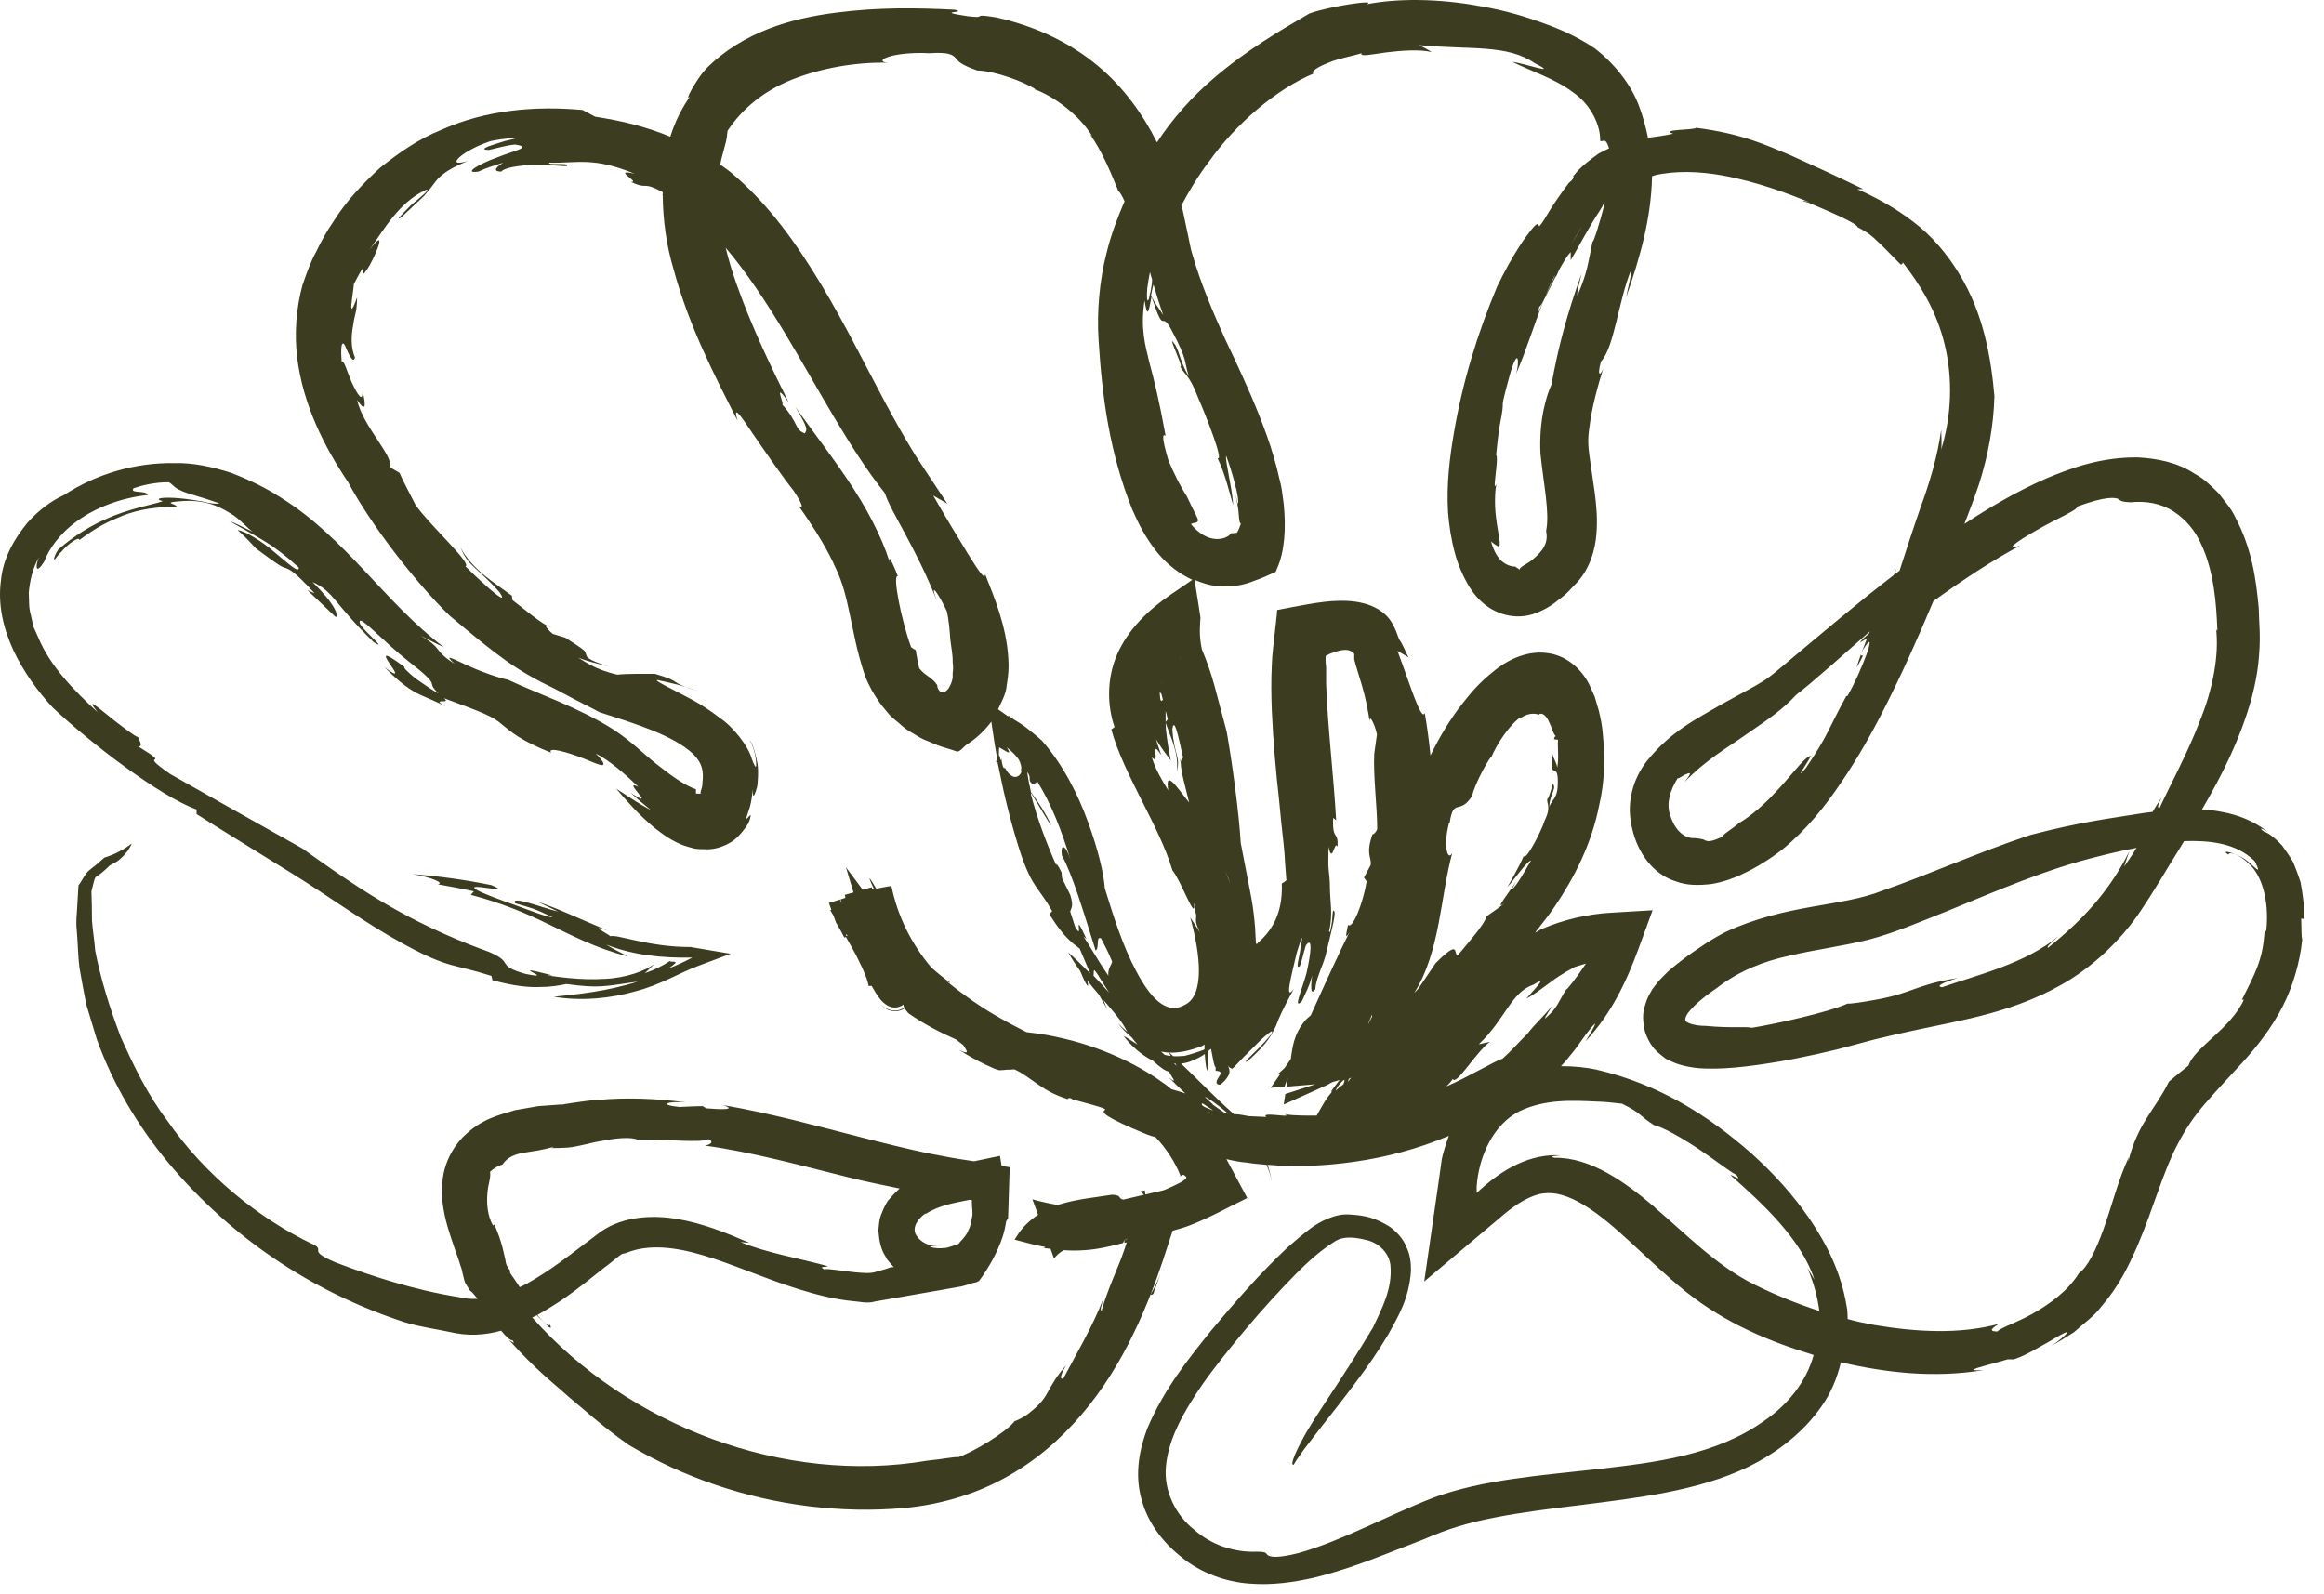 <svg xmlns="http://www.w3.org/2000/svg" width="86" height="59" viewBox="0 0 86 59" fill="none"><g clip-path="url(#clip0_31_253)"><path d="M85.274 34.01C85.284 33.65 85.224 33.15 85.134 32.66C85.054 32.4 84.954 32.15 84.864 31.92C84.734 31.69 84.584 31.48 84.454 31.3C84.154 30.97 83.874 30.79 83.794 30.79C83.524 30.59 83.734 30.67 83.924 30.79C83.344 30.34 82.744 30.15 82.274 30.06C81.984 30 81.724 29.97 81.484 29.96C82.214 28.71 82.894 27.38 83.324 25.83C83.464 25.29 83.574 24.72 83.604 24.13C83.654 23.5 83.594 23.05 83.584 22.5C83.484 21.43 83.334 20.3 82.704 19.12C82.574 18.83 82.314 18.54 82.104 18.26C81.834 18 81.574 17.72 81.224 17.54C80.564 17.1 79.804 16.97 79.134 16.93C77.784 16.91 76.684 17.3 75.694 17.72C74.604 18.2 73.624 18.78 72.694 19.39C72.874 18.93 73.054 18.45 73.234 17.92C73.564 16.88 73.774 15.79 73.804 14.66C73.684 13.29 73.414 11.62 72.504 10.14C72.064 9.41 71.484 8.72 70.804 8.21C70.114 7.68 69.424 7.31 68.734 7H68.954C67.794 6.44 67.064 6.11 66.244 5.74C65.414 5.4 64.504 4.95 62.764 4.73C62.724 4.82 61.394 4.78 61.914 4.95C61.594 5.02 61.294 5.06 60.984 5.1C60.904 4.7 60.794 4.3 60.644 3.9C60.344 3.1 59.704 2.32 59.014 1.79C58.474 1.43 57.904 1.15 57.334 0.94C56.504 0.62 55.664 0.38 54.844 0.24C53.214 -0.07 51.654 -0.06 50.564 0.16C51.044 -0.04 49.184 0.23 48.454 0.5C47.404 1.11 46.134 1.85 44.934 2.88C44.114 3.57 43.384 4.4 42.814 5.27C42.294 4.23 41.584 3.24 40.654 2.46C39.544 1.52 38.184 0.93 36.844 0.64C35.854 0.48 36.614 0.7 35.814 0.6C34.484 0.4 35.854 0.49 35.334 0.36C33.994 0.29 32.534 0.26 30.924 0.47C29.344 0.67 27.494 1.16 26.114 2.56C25.804 2.89 25.274 3.83 25.534 3.57C25.224 4.01 24.974 4.52 24.804 5.06C23.894 4.68 22.954 4.46 22.024 4.32L21.554 4.07C19.794 3.91 17.964 4.07 16.324 4.81C15.494 5.14 14.754 5.66 14.064 6.21C13.414 6.81 12.804 7.45 12.344 8.19C12.094 8.55 11.884 8.93 11.704 9.31C11.494 9.68 11.344 10.12 11.194 10.55C10.954 11.43 10.894 12.35 10.994 13.22C11.214 14.98 11.984 16.51 12.884 17.85C13.724 19.42 15.384 21.57 16.644 22.79C18.444 24.3 19.094 24.81 20.564 25.51C21.404 25.97 21.884 26.19 22.184 26.36C23.534 26.79 24.924 27.22 25.654 27.91C25.994 28.26 26.044 28.53 25.994 28.98C25.994 29.21 25.894 29.28 25.934 29.37C25.904 29.38 25.824 29.37 25.754 29.37V29.21C25.384 29.09 24.874 28.74 24.374 28.34C23.854 27.95 23.394 27.45 22.684 26.99C21.384 26.17 19.954 25.7 18.804 25.16C18.444 25.09 17.714 24.83 17.214 24.59C16.714 24.36 16.404 24.19 16.824 24.57C15.994 24.04 16.434 24.04 15.574 23.53C15.864 23.67 16.134 23.83 16.424 23.95C14.254 22.32 12.804 19.92 10.414 18.43C9.834 18.05 9.204 17.75 8.554 17.5C7.864 17.28 7.154 17.12 6.444 17.14C5.024 17.12 3.594 17.52 2.354 18.33C1.954 18.51 1.464 18.84 1.004 19.36C0.574 19.89 0.114 20.61 0.034 21.49C-0.206 23.27 0.864 25.01 1.954 26.19C3.354 27.51 5.934 29.48 7.274 29.96V30.13C8.324 30.8 9.564 31.55 10.874 32.37C12.164 33.17 13.504 34.16 14.954 34.95C16.654 35.87 16.754 35.66 18.184 36.12L18.224 36.28C19.034 36.5 19.574 36.55 19.984 36.53C20.384 36.53 20.654 36.48 20.964 36.42C22.214 36.59 22.364 36.5 23.604 36.33C22.434 36.7 21.354 36.8 20.494 36.89C21.524 37.06 22.604 36.95 23.514 36.69C24.444 36.45 25.164 36 25.784 35.77L27.034 35.3L25.554 35.05H25.534C23.994 35.05 22.844 34.57 22.584 34.65C22.514 34.57 21.724 34.19 22.464 34.43C21.354 33.97 20.624 33.61 19.904 33.38C20.124 33.48 20.414 33.63 20.654 33.74C20.044 33.59 18.884 33.13 19.064 33.43C19.664 33.61 19.724 33.6 20.454 33.95C20.264 33.95 19.694 33.73 19.094 33.51C18.494 33.3 17.874 33.07 17.644 32.94C17.094 32.61 19.104 33.14 18.184 32.76C17.214 32.56 16.244 32.43 15.274 32.35C15.894 32.46 16.474 32.67 16.204 32.73C16.654 32.81 17.094 32.89 17.534 32.99L17.424 33.12C18.524 33.41 19.404 33.77 20.284 34.2C21.164 34.62 22.054 35.1 23.244 35.4C22.964 35.26 22.694 35.12 22.434 34.96C23.444 35.36 24.544 35.46 25.554 35.44H25.624L25.564 35.47C25.294 35.61 25.024 35.74 24.744 35.84C25.264 35.49 24.834 35.64 24.784 35.57C24.534 35.74 24.214 35.9 23.864 36.02L24.224 35.67C23.914 35.92 23.174 36.2 22.374 36.23C21.464 36.29 20.544 36.14 20.244 36.1H20.444C18.494 35.6 20.764 36.32 19.424 36.04C18.304 35.71 19.074 35.65 18.094 35.23C17.144 34.89 15.854 34.35 14.614 33.65C13.374 32.96 12.154 32.09 11.184 31.4C9.564 30.49 7.764 29.48 6.304 28.65C4.944 27.71 6.524 28.49 5.104 27.62C5.304 27.65 5.174 27.44 5.104 27.28C5.004 27.26 4.584 26.94 4.184 26.63C3.624 26.18 3.134 25.75 3.614 26.36C2.754 25.57 1.854 24.66 1.414 23.59L1.234 23.19L1.144 22.77C1.054 22.49 1.084 22.22 1.064 21.94C1.104 21.48 1.214 21.02 1.444 20.62C1.354 20.82 1.344 20.97 1.364 21.02C1.394 21.1 1.484 21.02 1.634 20.79C1.794 20.35 2.194 19.75 2.874 19.27C3.554 18.78 4.494 18.42 5.474 18.32C5.414 18.13 4.774 18.28 4.944 18.07C5.234 17.97 5.734 17.84 6.254 17.85C6.404 17.94 6.454 18.06 6.684 18.15C6.914 18.27 7.324 18.35 8.124 18.63C7.984 18.66 7.754 18.63 7.494 18.56C7.224 18.52 6.904 18.46 6.624 18.44C6.054 18.39 5.634 18.44 6.024 18.55C5.654 18.68 4.734 18.83 3.904 19.22C3.064 19.58 2.394 20.13 2.164 20.33C1.974 20.61 1.994 20.73 2.014 20.71C2.054 20.7 2.114 20.56 2.264 20.43C2.504 20.13 2.964 19.82 2.934 19.99C3.414 19.63 3.824 19.38 4.344 19.17C4.854 18.94 5.524 18.75 6.534 18.76C6.564 18.64 5.864 18.6 6.824 18.54C7.764 18.5 8.284 18.85 8.654 19.08C9.004 19.34 9.154 19.55 9.354 19.68C9.094 19.57 8.764 19.38 8.504 19.29C9.574 19.92 10.014 20.06 11.054 21C11.084 21.25 10.674 20.86 10.174 20.45C9.684 20.02 9.044 19.64 8.794 19.62C9.034 19.83 9.254 20.06 9.474 20.3C10.274 20.89 10.404 20.98 10.564 21.02C10.714 21.08 10.874 21.12 11.644 21.96L11.374 21.84L12.424 22.84C12.524 22.78 12.434 22.4 11.564 21.54C12.364 21.9 12.344 22.33 13.844 23.78C14.444 24.13 13.204 23.16 13.314 23.01C13.294 22.75 14.244 23.79 15.084 24.45C16.464 25.52 15.684 25.15 16.224 25.66C16.064 25.59 15.704 25.34 15.404 25.13C15.114 24.9 14.894 24.69 14.984 24.7C13.224 23.38 15.464 25.62 14.234 24.7C14.974 25.45 15.354 25.63 15.674 25.77C15.904 25.87 16.124 25.96 16.504 26.15C15.864 25.8 16.754 26.09 16.424 25.84C17.864 26.37 18.234 26.51 18.584 26.82C18.924 27.1 19.274 27.41 20.394 27.86C20.224 27.62 21.014 27.84 21.614 28.08C21.904 28.2 22.184 28.32 22.274 28.32C22.364 28.32 22.384 28.22 22.044 27.89C22.554 28.14 23.144 28.66 23.624 29.12C22.954 28.8 24.414 30.04 23.334 29.34C23.574 29.56 23.834 29.78 24.094 29.99C23.634 29.74 23.214 29.46 22.804 29.19C23.154 29.6 23.634 30.16 24.234 30.65C24.544 30.89 24.864 31.13 25.324 31.3C25.444 31.34 25.564 31.37 25.674 31.4C25.794 31.43 25.964 31.43 26.104 31.43C26.364 31.45 26.644 31.37 26.864 31.27C27.134 31.14 27.284 31 27.394 30.87C27.514 30.74 27.594 30.62 27.664 30.52C27.754 30.35 27.764 30.27 27.774 30.22C27.794 30.12 27.734 30.2 27.684 30.25C27.634 30.31 27.584 30.35 27.634 30.22C27.654 30.15 27.694 30.04 27.754 29.85C27.804 29.67 27.824 29.49 27.864 29.21C27.844 29.6 27.924 29.48 28.024 29.09C28.044 28.87 28.074 28.59 28.034 28.28C27.974 27.96 27.894 27.62 27.734 27.36C28.014 27.91 27.974 28.26 27.984 28.34C27.964 28.44 27.914 28.32 27.824 28.1C27.704 27.62 27.114 26.88 26.634 26.57C25.914 26 25.274 25.73 24.854 25.5C24.434 25.29 24.224 25.16 24.334 25.17C24.814 25.27 25.294 25.38 25.814 25.57C24.644 25.22 25.344 25.26 24.234 24.94C23.894 24.94 23.214 24.93 22.844 24.97C21.964 24.77 21.574 24.43 21.394 24.34C21.684 24.46 22.084 24.56 22.514 24.66C21.684 24.41 21.714 24.3 21.684 24.21C21.664 24.16 21.674 24.12 21.584 24.05C21.474 23.96 21.284 23.83 20.914 23.6L20.454 23.46C20.184 23.23 20.094 23.06 20.394 23.22C20.104 23.15 19.324 22.48 18.964 22.21L18.944 22.05C18.344 21.6 17.484 21.1 17.044 20.27C17.334 20.98 17.624 20.95 18.494 21.93C18.954 22.63 17.424 21.17 17.224 20.96C17.484 20.87 15.924 19.46 15.384 18.7C15.134 18.21 14.914 17.8 14.784 17.5L14.444 17.3C14.544 16.84 13.434 15.79 13.214 14.8C13.504 15.24 13.574 15.11 13.414 14.46C13.434 14.93 13.234 14.61 13.034 14.19C12.844 13.77 12.714 13.26 12.644 13.4C12.574 12.53 12.724 12.65 12.804 12.88C12.904 13.12 13.084 13.48 13.134 13.23C12.974 12.85 12.994 12.4 13.074 12.01C13.094 11.81 13.154 11.63 13.184 11.47C13.204 11.3 13.214 11.15 13.214 11.01C12.824 12.07 13.084 10.8 13.094 10.51C13.844 9.09 13.074 10.79 13.674 9.83C13.984 9.26 14.314 8.41 13.674 9.24C14.214 8.49 14.764 7.49 15.754 7.03C15.964 6.97 15.594 7.28 15.234 7.57C14.904 7.9 14.594 8.21 14.854 8.04C15.254 7.67 15.494 7.43 15.674 7.27C15.834 7.09 15.924 6.98 16.004 6.87C16.174 6.65 16.304 6.37 17.304 5.96C16.414 6.23 17.094 5.57 18.164 5.22C18.784 5.1 19.034 5.11 19.064 5.12C19.094 5.13 18.914 5.16 18.684 5.22C18.234 5.36 17.614 5.54 18.094 5.55C18.414 5.48 18.724 5.38 19.054 5.35C19.744 5.45 19.024 5.57 18.364 5.84C17.694 6.08 17.114 6.44 17.704 6.35C17.994 6.21 18.314 6.12 18.624 6.02C18.424 6.14 18.164 6.35 18.554 6.35C18.644 6.21 19.204 6.12 19.764 6.1C20.324 6.09 20.874 6.16 20.964 6.15C21.184 6 20.174 6.13 20.334 6.02C21.364 6.05 21.924 5.79 23.484 6.43C22.594 6.22 23.734 6.77 23.344 6.73C24.024 7.05 23.714 6.68 24.524 7.11C24.524 7.14 24.524 7.18 24.524 7.21H24.504C24.504 7.21 24.514 7.22 24.524 7.23C24.534 8.16 24.664 9.09 24.924 9.96C25.494 12.08 26.454 13.92 27.294 15.57C27.104 14.93 27.414 15.39 27.884 16.09C28.364 16.79 29.004 17.71 29.374 18.17C29.754 18.74 29.714 18.85 29.544 18.71C30.184 19.62 30.634 20.35 30.964 21.11C31.174 21.57 31.304 22.05 31.434 22.68C31.574 23.3 31.684 24.04 32.004 25C32.154 25.39 32.344 25.71 32.534 25.98C32.624 26.12 32.744 26.24 32.844 26.37C32.954 26.52 33.124 26.64 33.274 26.77C33.424 26.91 33.574 27.03 33.764 27.13C33.944 27.24 34.124 27.36 34.334 27.43C34.544 27.52 34.764 27.62 35.024 27.69C35.154 27.73 35.284 27.77 35.424 27.82C35.554 27.8 35.654 27.64 35.784 27.55C36.054 27.38 36.384 27.11 36.684 26.71L36.734 27.05C36.774 27.36 36.834 27.69 36.894 28.04C36.894 28.06 36.894 28.07 36.894 28.09C36.894 28.09 36.894 28.1 36.894 28.11C36.884 28.11 36.864 28.15 36.864 28.21C36.884 28.21 36.904 28.21 36.914 28.21C36.924 28.28 36.944 28.36 36.964 28.44C36.964 28.44 36.964 28.44 36.964 28.43C36.964 28.43 36.964 28.44 36.964 28.45C37.164 29.46 37.434 30.57 37.794 31.66C38.234 32.91 38.434 32.83 38.934 33.72L38.834 33.84C39.344 34.66 39.664 34.89 39.954 35.11C40.064 35.37 40.194 35.68 40.344 36.03C40.054 35.74 39.784 35.47 39.534 35.25C39.664 35.49 39.814 35.72 39.974 35.94C40.204 36.51 40.324 36.64 40.234 36.29C40.374 36.47 40.524 36.65 40.664 36.81C40.774 37.01 40.914 37.24 40.974 37.37C40.934 37.26 40.884 37.14 40.834 37.01C41.204 37.44 41.534 37.82 41.704 38.17C41.714 38.19 41.724 38.2 41.734 38.21C41.584 38.08 41.454 37.96 41.374 37.87C41.504 38.05 41.684 38.24 41.884 38.4C41.954 38.49 42.024 38.58 42.094 38.66C41.864 38.52 41.684 38.39 41.574 38.34C41.854 38.7 42.214 39.03 42.644 39.25C42.644 39.25 42.644 39.25 42.654 39.25C42.934 39.51 43.154 39.66 43.264 39.66C43.264 39.74 43.674 40.22 43.244 39.87C43.474 40.1 43.674 40.29 43.864 40.47C43.694 40.41 43.524 40.36 43.344 40.31C43.244 40.23 43.154 40.15 43.044 40.08C42.694 39.82 42.334 39.61 41.964 39.41C41.224 39.02 40.444 38.72 39.654 38.51C39.254 38.41 38.864 38.32 38.454 38.26C38.294 38.24 38.144 38.22 37.984 38.2C37.614 38.01 37.244 37.82 36.904 37.62C36.064 37.14 35.394 36.61 34.984 36.28C35.184 36.42 35.244 36.4 35.034 36.28C34.834 36.13 34.634 35.96 34.464 35.81C33.724 34.93 33.214 33.91 32.984 32.78L32.914 32.81V32.8L32.424 32.89C32.214 32.53 32.034 32.25 32.344 32.91H32.284C32.284 32.91 32.264 32.87 32.254 32.84L31.924 32.93L31.304 32.1L31.584 33.03L31.264 33.12L31.284 33.23L31.104 33.29C31.104 33.29 31.134 33.38 31.144 33.43C31.104 33.36 31.084 33.32 31.094 33.29L30.674 33.42C30.704 33.5 30.734 33.59 30.764 33.67L30.724 33.69C30.764 33.75 30.804 33.82 30.844 33.89C30.874 33.97 30.904 34.06 30.934 34.14C31.044 34.32 31.154 34.52 31.244 34.7C31.244 34.7 31.324 34.67 31.314 34.67V34.68C31.274 34.69 31.254 34.7 31.234 34.7L31.304 34.68C31.434 34.91 31.574 35.15 31.694 35.38C31.834 35.66 31.974 35.95 32.064 36.2C32.104 36.32 32.134 36.43 32.144 36.49C32.174 36.52 32.104 36.49 32.184 36.49C32.204 36.49 32.234 36.49 32.254 36.49C32.354 36.66 32.444 36.83 32.604 37.02C32.644 37.07 32.704 37.12 32.784 37.18C32.824 37.21 32.904 37.25 32.964 37.27C33.044 37.29 33.164 37.3 33.254 37.27C33.344 37.24 33.394 37.21 33.434 37.18C33.434 37.21 33.434 37.24 33.464 37.29C33.424 37.32 33.384 37.34 33.324 37.36C33.224 37.42 33.004 37.41 32.884 37.36C32.744 37.31 32.674 37.25 32.594 37.18C32.664 37.24 32.684 37.28 32.814 37.35C32.894 37.4 33.134 37.46 33.304 37.4C33.384 37.37 33.434 37.35 33.474 37.32C33.504 37.36 33.544 37.42 33.614 37.5C34.184 37.9 34.784 38.21 35.394 38.48C35.474 38.55 35.554 38.61 35.644 38.68C35.734 38.83 35.954 39.09 35.494 38.86C35.854 39.09 36.184 39.27 36.504 39.42C36.654 39.48 36.834 39.59 36.994 39.61C37.084 39.61 37.174 39.6 37.254 39.59C37.264 39.59 37.284 39.59 37.294 39.59C37.354 39.59 37.414 39.59 37.474 39.58C37.494 39.58 37.524 39.58 37.544 39.58C38.144 39.85 38.554 40.39 39.484 40.67C39.494 40.75 39.504 40.55 39.694 40.69C42.414 41.42 39.174 40.64 42.424 41.98C42.534 42.02 42.644 42.06 42.764 42.09C43.184 42.53 43.504 43.06 43.674 43.49C43.704 43.52 43.644 43.52 43.634 43.53C43.714 43.53 43.724 43.5 43.744 43.52C43.764 43.45 43.824 43.48 43.904 43.57C43.894 43.69 43.484 43.87 43.164 44.01C43.124 44.03 43.084 44.04 43.034 44.06L42.384 44.21L42.364 44.06L42.204 44.09C42.204 44.09 42.294 44.18 42.334 44.22L41.564 44.4C41.364 44.36 41.514 44.22 41.144 44.22C40.504 44.32 39.854 44.38 39.234 44.57C39.204 44.57 39.184 44.59 39.154 44.6C38.854 44.55 38.534 44.48 38.204 44.39L38.414 44.96C38.124 45.15 37.864 45.39 37.674 45.68L37.544 45.88L37.774 45.94C38.074 46.02 38.374 46.1 38.674 46.15C38.674 46.15 38.684 46.19 38.604 46.19C38.684 46.2 38.784 46.21 38.874 46.22L39.004 46.58C39.114 46.44 39.224 46.35 39.364 46.27C39.614 46.29 39.874 46.29 40.144 46.27C40.614 46.24 41.084 46.13 41.544 46.01C41.564 45.98 41.594 45.95 41.624 45.92C41.624 45.95 41.604 45.97 41.604 46C41.634 46 41.664 45.99 41.694 45.98L41.614 46.23C41.534 46.47 41.444 46.7 41.344 46.94C41.144 47.43 40.934 47.92 40.764 48.51C40.684 48.51 40.784 48.27 40.814 48.1C40.424 49.12 39.794 50.17 39.354 51.01C39.204 51.08 39.234 50.91 39.444 50.54C39.094 50.94 38.954 51.2 38.814 51.45C38.684 51.7 38.534 51.94 38.144 52.25C37.964 52.42 37.574 52.61 37.554 52.59C37.234 53.02 35.974 53.76 35.464 53.93C35.314 53.91 34.924 54 34.314 54.06C29.024 54.96 23.264 52.79 19.694 48.76C19.754 48.73 19.814 48.71 19.864 48.68C20.134 48.94 20.484 49.34 20.354 49.03C20.294 49.11 20.134 48.97 19.884 48.67C20.244 48.47 20.574 48.26 20.884 48.05C21.404 47.69 21.864 47.31 22.294 46.97C22.504 46.81 22.714 46.65 22.904 46.49C23.114 46.34 22.954 46.45 23.204 46.36C24.014 46.04 24.984 46.15 26.054 46.47C27.124 46.79 28.264 47.31 29.544 47.71C30.184 47.91 30.864 48.09 31.594 48.16C31.734 48.16 32.104 48.26 32.374 48.17L32.894 48.08L33.814 47.92L34.734 47.76L35.474 47.63C35.624 47.61 35.754 47.56 35.894 47.52C36.014 47.46 36.204 47.49 36.274 47.35C36.604 46.89 36.904 46.36 37.094 45.8C37.154 45.62 37.204 45.41 37.234 45.2L37.304 45.09L37.364 43.2L37.064 43.15L37.004 42.78L36.044 42.98L35.524 42.9C35.124 42.84 34.724 42.75 34.324 42.68C33.524 42.51 32.714 42.31 31.894 42.1C30.254 41.68 28.554 41.21 26.754 40.9C27.294 41.08 26.694 41.07 26.134 41.02L26.004 40.94C25.724 40.94 25.424 40.96 25.144 40.97C24.334 40.89 24.694 40.75 25.384 40.8C24.304 40.66 23.214 40.61 22.134 40.71C21.864 40.72 21.594 40.76 21.324 40.8L20.924 40.86L20.824 40.88H20.794H20.734L19.914 40.94L19.054 41.09C18.444 41.28 17.814 41.4 17.114 42.1C16.804 42.43 16.574 42.83 16.454 43.27C16.394 43.48 16.374 43.7 16.354 43.92C16.354 44.12 16.354 44.29 16.374 44.48C16.454 45.17 16.654 45.7 16.814 46.18C16.894 46.42 16.984 46.64 17.034 46.83L17.084 46.97L17.124 47.15C17.154 47.26 17.174 47.38 17.214 47.48L17.384 47.76C17.454 47.8 17.554 47.92 17.674 48.07C17.444 48.08 17.214 48.07 16.984 48.01C15.264 47.73 13.724 47.22 12.434 46.73C11.324 46.26 12.064 46.29 11.594 46.06C9.574 45.1 7.574 43.48 6.194 41.48C5.454 40.51 4.934 39.42 4.464 38.37C4.054 37.29 3.724 36.22 3.524 35.19C3.494 34.78 3.424 34.41 3.404 34.07C3.404 33.67 3.394 33.31 3.384 32.99C3.414 32.88 3.434 32.78 3.464 32.67C3.494 32.57 3.504 32.46 3.594 32.43C3.754 32.32 3.914 32.18 4.064 32.03C4.184 31.97 4.344 31.88 4.404 31.83C4.464 31.78 4.514 31.73 4.564 31.68C4.654 31.58 4.724 31.5 4.764 31.43C4.854 31.29 4.874 31.22 4.874 31.22C4.754 31.31 4.624 31.4 4.494 31.47L4.284 31.58C4.194 31.62 4.004 31.7 3.864 31.74C3.654 31.93 3.474 32.08 3.314 32.2C3.144 32.33 3.044 32.59 2.904 32.77L2.844 33.78C2.824 34.01 2.814 34.24 2.844 34.47C2.884 34.93 2.884 35.39 2.944 35.84C3.024 36.29 3.104 36.74 3.194 37.18L3.584 38.47C4.194 40.16 5.114 41.69 6.234 43.04C8.484 45.73 11.464 47.8 15.014 48.95C15.544 49.11 16.144 49.19 16.754 49.32L16.624 49.29C17.304 49.47 17.974 49.41 18.544 49.25C18.724 49.47 18.884 49.62 18.974 49.61C19.074 49.79 18.944 49.65 18.834 49.59C19.834 50.71 20.474 51.18 21.034 51.69C21.624 52.17 22.144 52.68 23.254 53.47C25.304 54.69 27.594 55.46 29.944 55.75C31.144 55.89 32.264 55.92 33.504 55.81C34.734 55.69 36.004 55.34 37.124 54.73C39.404 53.51 40.954 51.43 41.954 49.34C42.214 48.81 42.434 48.28 42.644 47.74L42.794 47.34C42.834 47.23 42.944 46.91 43.024 46.68L43.394 45.55C43.614 45.49 43.834 45.43 44.034 45.35C44.784 45.06 45.414 44.7 46.154 44.34L45.384 42.9C45.634 42.96 45.884 43.01 46.144 43.03C46.384 43.07 46.624 43.09 46.864 43.11C46.954 43.3 47.024 43.51 47.054 43.72C47.034 43.53 46.974 43.31 46.904 43.11C47.984 43.2 49.054 43.15 50.104 43C51.314 42.83 52.494 42.51 53.614 42.04C53.514 42.32 53.414 42.61 53.354 42.9L53.224 43.83L52.704 47.43L55.624 44.97C56.144 44.53 56.674 44.22 57.114 44.17C57.544 44.11 58.034 44.25 58.614 44.6C59.794 45.31 60.914 46.62 62.414 47.83C63.884 48.99 65.474 49.65 67.114 50.15C66.844 51.15 66.144 52 65.294 52.58C63.504 53.86 61.254 54.13 59.144 54.37C57.024 54.61 54.904 54.75 53.044 55.43C51.214 56.15 49.624 57.04 48.054 57.48C47.194 57.7 46.974 57.61 46.904 57.55C46.834 57.48 46.874 57.43 46.494 57.43C45.684 57.46 44.834 57.19 44.184 56.61C43.514 56.08 43.064 55.2 43.144 54.29C43.224 53.39 43.644 52.57 44.114 51.82C44.584 51.06 45.144 50.36 45.704 49.67C46.264 48.98 46.844 48.32 47.444 47.68C48.044 47.05 48.644 46.42 49.374 45.96C49.744 45.71 50.224 45.81 50.624 45.91C51.034 46.02 51.404 46.38 51.454 46.83C51.534 47.71 51.124 48.45 50.804 49.14C49.574 51.19 48.624 52.45 48.184 53.3C47.954 53.72 47.834 54.02 47.824 54.15C47.824 54.16 47.824 54.18 47.824 54.19C47.764 54.16 47.694 54.13 47.634 54.11C47.724 54.15 47.784 54.17 47.824 54.19C47.854 54.21 47.874 54.22 47.874 54.22C47.874 54.22 47.874 54.22 47.874 54.21C47.894 54.18 47.924 54.13 47.964 54.06C48.044 53.94 48.134 53.81 48.234 53.67L48.864 52.85C49.294 52.3 49.744 51.74 50.164 51.17C50.594 50.6 51.004 50.01 51.384 49.37C51.744 48.71 52.144 48.07 52.214 47.03C52.214 46.77 52.194 46.46 52.044 46.15C51.924 45.84 51.664 45.57 51.424 45.4C50.894 45.07 50.504 44.98 49.934 44.95C49.414 44.91 48.844 45.21 48.504 45.46C48.184 45.7 47.904 45.94 47.634 46.18C46.594 47.16 45.704 48.19 44.824 49.24C43.964 50.31 43.084 51.4 42.464 52.85C42.184 53.58 41.974 54.51 42.234 55.46C42.474 56.41 43.104 57.15 43.744 57.65C44.444 58.22 45.374 58.55 46.224 58.61C47.084 58.68 47.884 58.56 48.634 58.39C50.114 58.03 51.444 57.44 52.714 56.96C53.554 56.59 54.344 56.35 55.344 56.16C56.314 55.97 57.374 55.84 58.444 55.71C60.574 55.44 62.824 55.19 64.694 54.29C65.684 53.8 66.684 53.09 67.414 52.04C67.754 51.56 67.984 51 68.124 50.42C69.804 50.81 71.564 51.01 73.404 50.71C72.484 50.76 73.434 50.57 74.294 50.31H74.524C74.964 50.17 75.374 49.9 75.784 49.68C76.374 49.32 76.564 49.24 76.484 49.35C76.424 49.41 76.224 49.62 75.904 49.81C76.194 49.66 76.474 49.48 76.744 49.31C77.094 48.99 77.494 48.72 77.774 48.34C78.424 47.58 78.744 46.9 79.074 46.16C79.704 44.7 80.034 43.37 80.604 42.31C80.884 41.77 81.204 41.3 81.614 40.83C82.034 40.34 82.514 39.84 83.024 39.28C83.524 38.72 84.044 38.07 84.454 37.28C84.854 36.51 85.114 35.59 85.194 34.77C85.154 34.65 85.174 34.38 85.154 34L85.274 34.01ZM34.254 44.93C34.764 44.6 35.334 44.52 35.864 44.41H35.884L35.964 44.42V44.5C35.964 44.7 36.014 44.9 35.964 45.08C35.934 45.24 35.914 45.4 35.834 45.53C35.794 45.67 35.664 45.82 35.514 45.98C35.454 46.09 35.334 46.08 35.234 46.12C35.134 46.15 35.004 46.2 34.934 46.19C34.764 46.21 34.604 46.2 34.454 46.16C34.314 46.1 34.584 46.14 34.744 46.13C34.414 46.13 34.084 46 33.914 45.73C33.714 45.44 33.994 45.07 34.254 44.91V44.93ZM20.924 40.85C20.924 40.85 20.884 40.85 20.954 40.85H20.914C20.914 40.85 20.914 40.85 20.924 40.85ZM18.874 47.09V47.02C18.764 46.89 18.714 46.78 18.704 46.64C18.674 46.49 18.634 46.35 18.604 46.21C18.534 45.93 18.444 45.66 18.294 45.32L18.244 45.36C18.044 45.01 18.004 44.56 18.034 44.2C18.054 43.82 18.174 43.61 18.134 43.37C18.274 43.24 18.424 43.15 18.594 43.1C18.784 42.81 19.094 42.71 19.404 42.66C19.714 42.61 20.054 42.57 20.514 42.44L20.404 42.49C20.564 42.49 20.724 42.49 20.884 42.48C21.044 42.48 21.274 42.44 21.404 42.41C21.714 42.35 22.014 42.26 22.304 42.22C22.864 42.11 23.354 42.08 23.594 42.18C24.694 42.16 25.974 42.31 26.214 42.16C26.444 42.27 26.274 42.36 26.094 42.4C27.844 42.64 29.644 43.14 31.424 43.58C32.054 43.74 32.674 43.86 33.294 43.99C33.254 44.02 33.224 44.05 33.184 44.09C33.084 44.18 32.994 44.29 32.904 44.39C32.834 44.44 32.684 44.75 32.654 44.84C32.514 45.14 32.534 45.32 32.504 45.53C32.534 45.91 32.584 46.23 32.774 46.51C32.824 46.64 32.964 46.77 33.074 46.9C33.034 46.9 33.014 46.9 32.964 46.9C32.854 46.95 32.674 47 32.454 47.06C32.224 47.15 31.904 47.11 31.654 47.09C31.134 47.04 30.644 46.94 30.494 46.98C30.264 46.85 30.624 46.91 30.624 46.86C29.574 46.57 28.324 46.36 27.404 45.97L27.734 46C26.904 45.64 26.024 45.28 25.084 45.12C24.154 44.96 23.084 45.01 22.254 45.57C21.444 46.17 20.654 46.82 19.804 47.33C19.624 47.44 19.434 47.55 19.234 47.64C19.124 47.47 19.004 47.3 18.874 47.11V47.09ZM75.784 35.07C75.704 35.05 76.004 34.81 76.184 34.64C74.954 35.67 73.144 36.09 71.864 36.54C71.644 36.5 71.834 36.39 72.434 36.2C70.864 36.45 70.794 36.76 69.364 37.01C69.004 37.08 68.374 37.17 68.374 37.14C67.674 37.47 65.594 37.92 64.824 38.04C64.614 37.98 64.034 38.06 63.144 37.97C62.904 37.97 62.664 37.94 62.484 37.86C62.394 37.82 62.354 37.78 62.364 37.73C62.364 37.67 62.404 37.58 62.464 37.49C62.744 37.13 63.154 36.83 63.554 36.55C64.354 35.94 65.244 35.58 66.224 35.37C67.194 35.14 68.194 35.02 69.184 34.77C70.184 34.5 71.094 34.1 72.034 33.73C73.894 32.97 75.734 32.16 77.674 31.69C78.134 31.57 78.594 31.47 79.064 31.38C78.954 31.56 78.814 31.78 78.604 32.07L78.794 31.51C78.104 32.9 77.154 33.99 75.784 35.08V35.07ZM68.964 24.01C69.544 23.1 68.864 24.91 68.364 25.76H68.324C67.604 27.08 67.664 27.19 66.824 28.43C66.234 29.11 67.234 27.77 66.944 28C66.744 28.07 66.244 28.76 65.684 29.34C65.144 29.94 64.504 30.39 64.364 30.45C64.114 30.68 63.694 30.91 63.774 30.95C63.274 31.19 63.194 31.13 63.114 31.11C63.044 31.07 63.014 31.05 62.734 31.02C62.274 31.05 61.944 30.64 61.804 30.17C61.654 29.74 61.804 29.24 62.084 28.8C62.094 28.83 62.214 28.75 62.334 28.68C62.534 28.59 62.664 28.53 62.334 28.95C63.114 28.12 63.984 27.64 64.664 27.15C65.364 26.67 65.974 26.26 66.474 25.71C66.994 25.33 68.434 24.03 69.194 23.37C69.184 23.4 69.164 23.43 69.154 23.46C69.004 23.58 68.864 23.7 68.834 23.78L69.094 23.62C68.914 24.07 68.774 24.46 68.704 24.71C69.214 23.83 68.654 24.61 68.964 24V24.01ZM57.414 14.23C57.224 14.64 56.944 15.55 57.004 16.78C57.114 17.89 57.354 18.97 57.214 19.65C57.304 20.09 57.104 20.38 56.724 20.7C56.494 20.9 56.274 20.94 56.214 21.1C56.244 21.06 56.124 21.02 56.074 20.97C55.904 20.97 55.734 20.9 55.584 20.78C55.434 20.65 55.294 20.44 55.174 20.04C55.254 20.11 55.344 20.17 55.434 20.22C55.584 20.27 55.434 19.77 55.364 19.18C55.284 18.61 55.334 17.94 55.404 17.83C55.164 18.5 55.484 16.93 55.364 16.84C55.394 16.52 55.434 16.2 55.474 15.87C55.784 14.34 55.384 15.66 55.894 13.79C56.214 12.74 56.224 13.51 56.094 13.86C56.474 12.99 56.744 12.08 57.104 11.17C56.934 11.55 56.874 11.69 56.964 11.35C56.994 11.34 57.054 11.26 57.114 11.14C57.244 10.82 57.374 10.5 57.534 10.19C57.534 10.2 57.534 10.2 57.534 10.21C57.374 10.56 57.224 10.88 57.114 11.13C57.234 10.92 57.384 10.59 57.554 10.26C57.584 10.24 57.634 10.14 57.694 9.99C57.844 9.72 57.984 9.47 58.124 9.33V9.63C58.294 9.35 58.584 8.81 58.844 8.37C59.104 7.92 59.354 7.59 59.314 7.58C59.334 7.56 59.364 7.54 59.384 7.51C59.184 8.33 58.934 9.06 58.934 8.93C58.754 9.79 58.754 10.04 58.374 10.94C58.334 10.84 58.464 10.43 58.524 10.13C58.004 11.58 57.664 12.82 57.414 14.23ZM58.154 9.03C58.284 8.78 58.424 8.56 58.534 8.41C58.424 8.58 58.284 8.79 58.154 9.03ZM43.674 13.56C43.774 13.81 44.004 13.84 44.324 14.69C44.644 15.42 45.304 17.11 45.054 16.95C45.334 17.53 45.514 18.29 45.634 18.7C45.614 18.15 45.324 17.02 45.374 16.87C45.574 17.4 45.894 18.49 45.804 18.66C45.774 18.52 45.744 18.37 45.694 18.23C45.734 18.33 45.764 18.54 45.794 18.69C45.824 18.82 45.834 18.97 45.844 19.09C45.854 19.27 45.884 19.41 45.924 19.36C45.894 19.44 45.874 19.52 45.844 19.58C45.814 19.63 45.804 19.68 45.764 19.72L45.554 19.74C45.484 19.85 45.234 19.99 44.914 19.94C44.594 19.9 44.284 19.66 44.074 19.4C44.134 19.34 44.274 19.37 44.314 19.3C44.384 19.24 44.264 19.12 43.914 18.36C43.654 17.96 43.434 17.5 43.234 17.03C43.004 16.25 43.004 16.03 43.134 16.13C42.884 14.76 42.704 14.05 42.534 13.42C42.384 12.79 42.194 12.18 42.354 11.12C42.464 11.81 42.504 11.55 42.614 10.98C43.124 12.53 42.934 11.4 43.364 12.24C43.964 13.36 43.804 13.35 43.994 13.93C43.714 13.49 43.654 13.07 43.504 12.79C43.104 12.18 43.764 13.51 43.694 13.57L43.674 13.56ZM43.044 11.66C42.864 11.37 42.764 11.28 42.594 10.94C42.614 10.81 42.644 10.68 42.684 10.53C42.794 10.91 42.914 11.29 43.044 11.66ZM42.564 10.86C42.564 10.86 42.554 10.84 42.544 10.83C42.544 10.85 42.544 10.86 42.554 10.87C42.534 10.94 42.534 11.01 42.504 11.09C42.434 11.2 42.434 10.98 42.454 10.67C42.484 10.48 42.514 10.26 42.554 10.07C42.574 10.16 42.604 10.25 42.634 10.34C42.634 10.48 42.604 10.65 42.564 10.86ZM35.254 24.91C35.254 24.91 35.254 25.02 35.254 25.08C35.224 25.29 35.044 25.75 34.774 25.58C34.694 25.49 34.684 25.42 34.684 25.36C34.504 25.07 34.224 25.01 34.014 24.73C33.964 24.52 33.924 24.29 33.884 24.06C33.824 24.03 33.764 23.99 33.714 23.95C33.344 22.93 33.014 21.23 33.224 21.33C33.044 20.83 32.784 20.34 32.974 21.01C32.814 20.32 32.304 19.2 31.594 18.1C30.884 17 30.034 15.92 29.434 15.06C29.944 15.92 29.854 15.89 29.784 16.04C29.414 15.92 29.534 15.62 28.954 14.98C29.014 14.91 28.594 14.06 29.184 14.89C28.574 13.66 27.814 12.11 27.244 10.48C27.094 10.06 26.964 9.62 26.854 9.17C27.634 10.09 28.344 11.17 29.004 12.26C30.284 14.38 31.434 16.61 32.744 18.25C32.974 18.97 33.874 20.22 34.674 22.25C34.334 21.35 34.824 22.14 35.044 22.64C35.114 22.99 35.144 23.33 35.164 23.65C35.194 23.93 35.264 24.24 35.254 24.51C35.274 24.65 35.274 24.8 35.254 24.91ZM35.844 20.54C35.464 19.92 34.954 19.08 34.534 18.34L35.054 18.64C34.684 18.08 34.294 17.49 33.884 16.87C33.514 16.27 33.144 15.62 32.774 14.93C32.034 13.55 31.294 12.04 30.394 10.54C29.494 9.05 28.444 7.53 26.984 6.33C26.874 6.25 26.764 6.17 26.654 6.09C26.684 5.91 26.734 5.73 26.784 5.55C26.944 4.97 26.874 5.14 26.924 4.84C27.454 4.04 28.244 3.37 29.324 2.94C30.394 2.52 31.634 2.3 32.834 2.32C32.294 2.26 33.044 1.9 34.384 1.97C35.124 1.92 35.254 2.03 35.364 2.15C35.474 2.29 35.574 2.4 36.164 2.61C36.804 2.62 37.904 3.03 38.314 3.3H38.264C38.984 3.54 39.974 4.28 40.434 5.07C40.404 5.03 40.374 5 40.334 4.97C40.764 5.57 41.094 6.35 41.384 7.07C41.454 7.12 41.534 7.27 41.614 7.45C41.354 8.06 41.114 8.68 40.954 9.34C40.684 10.37 40.584 11.56 40.654 12.6C40.784 14.69 41.054 16.75 41.904 18.87C42.144 19.41 42.394 19.91 42.844 20.47C43.204 20.9 43.644 21.24 44.124 21.46L43.304 22.02C42.514 22.56 41.754 23.28 41.344 24.21C40.934 25.15 40.984 26.16 41.244 26.91L41.124 27C41.594 28.7 42.904 30.57 43.384 32.21C43.704 32.59 44.274 34.2 44.184 33.42C44.204 33.47 44.214 33.52 44.224 33.56C44.224 33.68 44.224 33.82 44.234 34C44.234 33.89 44.254 33.82 44.264 33.76C44.294 34.02 44.164 34.04 44.404 34.51L44.044 33.95C44.424 35.32 44.594 36.86 43.824 37.2C43.144 37.58 42.544 36.89 42.044 35.94C41.554 35.02 41.224 33.98 40.884 32.88C40.844 32.32 40.634 31.44 40.264 30.43C39.904 29.43 39.344 28.3 38.554 27.41C38.424 27.3 38.284 27.17 38.124 27.05C37.984 26.93 37.794 26.79 37.554 26.65L37.394 26.54L37.314 26.48C37.314 26.48 37.314 26.51 37.314 26.52L36.934 26.25C37.054 25.98 37.224 25.71 37.254 25.36C37.324 24.94 37.334 24.71 37.314 24.38C37.244 23.16 36.784 22.09 36.454 21.25C36.454 21.5 36.194 21.1 35.814 20.49L35.844 20.54ZM43.254 38.96C43.254 38.96 43.304 39.04 43.324 39.08C43.244 39.08 43.174 39.06 43.094 39.04C43.054 39 43.014 38.96 42.964 38.92C43.054 38.94 43.154 38.95 43.254 38.96ZM43.274 38.96C43.644 38.97 44.034 38.89 44.494 38.71C44.514 38.7 44.544 38.67 44.574 38.66C44.574 38.72 44.574 38.78 44.574 38.83C44.574 38.83 44.564 38.84 44.554 38.85C44.374 38.92 44.114 39.01 43.834 39.08C43.694 39.09 43.554 39.1 43.414 39.09C43.364 39.05 43.324 39 43.274 38.96ZM43.244 29.27C43.014 28.91 42.744 28.45 42.624 28.03C42.964 28.38 42.524 27.26 42.974 27.95C42.914 27.76 42.834 27.57 42.784 27.37C42.944 27.63 43.124 27.89 43.324 28.14C43.254 27.8 43.184 27.37 43.144 26.99C43.144 26.91 43.134 26.83 43.134 26.75C43.304 27.26 43.644 27.89 43.544 28.56C43.704 28.01 43.434 27.92 43.384 26.98C43.464 26.38 43.724 27.85 43.784 28.05C43.734 28.05 43.714 28.11 43.704 28.19C43.684 28.14 43.674 28.09 43.664 28.05C43.664 28.1 43.684 28.17 43.694 28.24C43.694 28.55 43.884 29.19 44.004 29.7C43.614 29.23 43.084 28.38 43.234 29.27H43.244ZM43.724 24.31C43.694 24.36 43.664 24.42 43.644 24.47C43.674 24.4 43.694 24.35 43.724 24.31ZM42.974 25.24C42.974 25.24 42.974 25.27 42.974 25.28C42.974 25.27 42.974 25.25 42.964 25.24H42.974ZM42.974 25.67C42.994 25.74 43.014 25.82 43.034 25.9C42.974 25.94 42.934 26.05 42.914 25.59C42.934 25.64 42.954 25.66 42.964 25.67H42.974ZM43.144 26.34C43.174 26.45 43.194 26.55 43.214 26.62L43.134 26.72C43.134 26.57 43.134 26.44 43.134 26.34H43.144ZM45.344 32.24C45.444 32.47 45.494 32.6 45.524 32.69C45.474 32.57 45.414 32.43 45.344 32.24ZM37.804 28.53C37.784 28.69 37.614 28.8 37.484 28.74C37.284 28.63 37.244 28.5 37.214 28.46C37.184 28.41 37.174 28.42 37.164 28.43C37.164 28.43 37.104 28.47 37.054 28.07C37.054 28.11 37.034 28.13 37.024 28.13C37.024 28.09 37.004 28.05 37.004 28.03C37.004 28.01 36.984 27.98 36.964 27.95C36.964 27.87 36.964 27.77 36.974 27.66C37.174 27.76 37.504 28.03 37.254 27.66C37.344 27.73 37.434 27.81 37.514 27.89C37.584 27.97 37.654 28.04 37.704 28.12C37.724 28.16 37.734 28.2 37.754 28.23C37.754 28.23 37.754 28.24 37.754 28.25C37.754 28.27 37.774 28.29 37.774 28.3C37.804 28.38 37.794 28.46 37.784 28.54L37.804 28.53ZM38.164 29.37C38.494 29.88 38.824 30.5 38.904 30.54C38.684 30.09 38.434 29.69 38.154 29.33C38.094 29.07 38.044 28.82 38.014 28.58L38.034 28.6C38.144 28.75 38.074 28.85 38.124 28.93L38.184 29C38.184 29 38.244 29 38.274 29C38.314 28.99 38.354 28.96 38.384 28.92C38.914 29.77 39.304 30.8 39.614 31.82C39.444 31.27 39.234 31.19 39.294 31.66C39.684 32.36 40.084 33.72 40.544 35.18C40.694 35.09 40.544 34.63 40.744 34.73C40.844 34.93 41.024 35.25 41.154 35.59C41.124 35.74 40.994 35.83 41.014 36.11C40.614 35.53 40.234 34.85 40.094 34.66L40.204 34.75C39.644 33.53 40.144 34.92 39.784 34.3C39.724 34.11 39.664 33.93 39.604 33.74C39.634 33.6 39.744 33.56 39.604 33.12C39.514 32.94 39.414 32.73 39.304 32.51C39.294 32.42 39.284 32.34 39.284 32.29C39.114 31.95 39.074 31.93 39.094 32.04C38.734 31.23 38.374 30.28 38.144 29.38L38.164 29.37ZM41.074 36.77C41.074 36.77 41.074 36.77 41.074 36.76C41.074 36.76 41.074 36.76 41.074 36.77ZM40.744 36.27C40.854 36.44 40.954 36.6 41.044 36.74C40.844 36.51 40.654 36.31 40.464 36.11C40.504 35.99 40.384 35.66 40.744 36.27ZM43.454 39.36C43.454 39.36 43.484 39.36 43.494 39.36C43.514 39.39 43.524 39.42 43.544 39.45C43.514 39.42 43.484 39.39 43.454 39.37V39.36ZM44.554 40.58C44.694 40.62 45.094 40.91 45.454 41.22C45.424 41.22 45.374 41.2 45.324 41.19C45.104 41.04 45.004 40.98 44.854 40.86C44.854 40.86 44.874 40.86 44.884 40.86C44.874 40.86 44.864 40.85 44.844 40.84C44.764 40.77 44.674 40.69 44.554 40.56V40.58ZM44.514 40.93C44.514 40.93 44.494 40.91 44.484 40.9C44.464 40.87 44.464 40.85 44.504 40.84C44.624 40.92 44.764 41.01 44.884 41.09C44.854 41.09 44.844 41.09 44.814 41.07C44.654 41.01 44.564 40.97 44.514 40.93ZM44.894 41.25C44.894 41.25 44.794 41.2 44.714 41.13C44.774 41.17 44.834 41.21 44.894 41.25ZM42.984 40.2C42.984 40.2 42.974 40.2 42.964 40.2C42.994 40.2 43.004 40.22 43.034 40.22C43.014 40.22 43.004 40.22 42.984 40.21V40.2ZM31.304 34.65L31.324 34.57C31.324 34.57 31.344 34.61 31.364 34.63C31.364 34.63 31.344 34.63 31.304 34.64V34.65ZM31.554 34.6C31.524 34.6 31.514 34.61 31.494 34.62L31.554 34.6ZM41.734 45.84C41.654 45.88 41.584 45.92 41.524 45.97C41.574 45.92 41.634 45.88 41.694 45.85C41.714 45.85 41.734 45.85 41.744 45.83L41.734 45.84ZM41.934 45.81C41.934 45.81 41.944 45.81 41.934 45.83V45.81ZM42.734 47.73C42.694 47.79 42.714 47.9 42.624 47.92C42.604 47.92 42.584 47.92 42.564 47.92C42.564 47.91 42.584 47.89 42.594 47.88C42.674 47.75 42.724 47.65 42.764 47.56C42.844 47.4 42.894 47.27 42.944 47.14C42.874 47.34 42.804 47.55 42.734 47.73ZM46.854 41.34L46.204 41.31C45.854 41.24 45.734 41.23 45.664 41.24C44.974 40.63 44.404 40.03 43.704 39.36C43.934 39.35 44.094 39.27 44.204 39.22C44.414 39.13 44.484 39.08 44.584 39.01C44.604 39.36 44.634 39.62 44.714 39.66C44.714 39.29 44.714 39.05 44.724 38.89C44.754 38.87 44.774 38.84 44.814 38.82C44.864 39.06 44.934 39.52 44.984 39.49C44.984 39.55 44.984 39.61 44.984 39.63C45.234 39.65 45.194 39.72 45.114 39.84C45.044 39.95 44.924 40.13 45.144 40.15C45.254 40.08 45.384 39.94 45.444 39.83C45.514 39.72 45.524 39.61 45.434 39.43C45.474 39.5 45.524 39.53 45.584 39.55H45.604L45.664 39.5L45.794 39.36L46.064 39.08C46.444 38.71 46.744 38.37 47.044 38.17C47.174 38.16 46.884 38.48 46.594 38.78C46.294 39.08 45.954 39.38 46.164 39.28C46.944 38.59 47.044 38.3 47.214 37.98C47.334 37.65 47.464 37.36 47.884 36.59C47.514 37.11 47.794 36.1 47.984 35.27C48.224 34.47 48.204 34.67 48.134 35.04C48.094 35.42 47.914 35.93 48.104 35.75C48.194 35.5 48.244 35.24 48.324 34.99C48.584 34.63 48.514 35.29 48.344 36.03C48.154 36.71 47.844 37.38 48.174 37.06C48.314 36.75 48.464 36.48 48.554 36.11C48.524 36.4 48.464 36.91 48.674 36.61C48.674 36.49 48.724 36.28 48.814 36.04C48.894 35.79 49.024 35.55 49.094 35.19C49.254 34.53 49.424 33.88 49.384 33.75C49.314 33.59 49.314 33.84 49.294 34.09C49.254 34.34 49.214 34.6 49.184 34.46C49.334 33.85 49.214 33.34 49.214 32.84C49.214 32.55 49.184 32.37 49.164 32.15C49.144 31.92 49.164 31.66 49.164 31.34C49.304 32.03 49.384 31.06 49.494 31.34C49.534 30.72 49.294 31.15 49.334 30.27L49.444 30.36C49.354 28.72 49.134 26.96 49.074 25.32V24.71L49.054 24.49V24.28C49.054 24.28 49.144 24.23 49.204 24.2C49.404 24.13 49.894 23.91 50.114 24.2C50.114 24.27 50.114 24.33 50.114 24.4C50.234 24.92 50.574 25.7 50.704 26.88C50.604 26.25 50.884 26.81 50.954 27.18L50.854 27.9C50.814 28.75 50.964 29.86 50.964 30.69C50.904 30.83 50.844 30.86 50.784 30.89C50.534 31.63 50.754 31.7 50.724 32.01L50.474 32.48L50.574 32.62C50.444 33.41 50.054 34.41 49.884 34.23C49.824 34.54 49.744 34.84 49.944 34.49C49.654 35.05 49.044 36.38 48.504 37.58C48.434 37.64 48.364 37.7 48.304 37.76C47.854 38.31 47.834 38.77 47.764 39.2L47.534 39.53L47.294 39.75H47.374L47.024 40.26L47.534 40.22L47.654 39.89L47.604 40.22L48.674 40.13L47.564 40.49L47.504 40.88L49.104 40.16C49.174 40.13 49.234 40.08 49.304 40.05C49.384 40.03 49.484 40 49.574 39.97C49.484 40.08 49.384 40.22 49.274 40.37C49.274 40.38 49.274 40.4 49.274 40.43C49.094 40.63 48.974 40.85 48.864 41.04L48.724 41.29C48.634 41.29 48.544 41.29 48.454 41.29C48.034 41.29 47.564 41.27 47.494 41.21C47.954 41.41 46.874 41.17 46.824 41.29L46.854 41.34ZM53.644 30.46C53.784 29.5 54.014 30.19 54.474 29.46C54.574 29.03 54.974 28.29 55.174 28.01V28.05C55.284 27.8 55.444 27.49 55.654 27.2C55.854 26.92 56.124 26.62 56.274 26.55L56.244 26.6C56.454 26.43 56.724 26.37 56.944 26.45C57.034 26.35 57.204 26.47 57.294 26.66C57.334 26.75 57.384 26.85 57.414 26.93C57.454 27.05 57.504 27.18 57.564 27.24C57.554 27.3 57.534 27.21 57.504 27.36L57.654 27.38C57.634 27.73 57.694 28.07 57.624 28.41C57.594 28.19 57.504 28.14 57.434 27.86C57.454 28.39 57.404 28.47 57.484 28.51C57.544 28.54 57.624 28.51 57.644 28.8C57.674 29.59 57.454 29.52 57.334 29.86C57.334 29.53 57.494 29.32 57.514 29.13C57.464 28.91 57.464 29.02 57.414 29.18C57.364 29.34 57.304 29.56 57.264 29.56C57.204 29.71 57.424 29.84 57.164 30.36C57.014 30.83 56.444 31.89 56.384 31.68C56.214 32.09 55.944 32.53 55.784 32.83C56.074 32.51 56.504 31.87 56.654 31.85C56.464 32.18 56.084 32.86 55.944 32.91C55.994 32.82 56.054 32.73 56.094 32.63C55.944 32.91 55.214 33.79 55.694 33.41C55.484 33.59 55.244 33.75 55.014 33.91C54.924 34.23 54.364 34.85 53.934 35.37C53.784 35.28 54.024 34.75 53.124 35.65L52.494 36.58C52.434 36.65 52.384 36.7 52.334 36.75C53.304 35.22 53.304 33.13 53.744 31.56C53.574 31.91 53.394 31.31 53.624 30.45L53.644 30.46ZM57.894 36C58.024 35.93 58.154 35.86 58.274 35.79C58.404 35.75 58.544 35.71 58.664 35.67C58.664 35.67 58.674 35.67 58.684 35.67C58.334 36.2 57.934 36.7 57.964 36.61C57.654 37.09 57.654 37.29 57.174 37.7C57.174 37.62 57.344 37.41 57.434 37.23C57.124 37.62 56.784 37.91 56.524 38.26C56.214 38.56 55.934 38.89 55.604 39.18C55.234 39.31 54.394 39.83 53.524 40.21C53.624 40.11 53.714 40.01 53.764 39.93C53.864 40.22 54.634 38.92 55.134 38.56L54.724 38.65C55.714 37.71 55.914 36.72 56.754 36.44C57.364 36.05 56.664 36.73 56.484 36.96C56.944 36.72 57.394 36.29 57.904 36H57.894ZM49.914 39.92C49.914 39.92 49.924 39.92 49.934 39.92C49.964 39.91 49.994 39.89 50.014 39.87C49.964 39.93 49.924 39.98 49.874 40.05C49.894 40 49.904 39.97 49.914 39.93V39.92ZM50.764 37.64L50.634 37.9C50.634 37.9 50.634 37.89 50.634 37.88C50.684 37.77 50.734 37.65 50.774 37.55C50.774 37.58 50.774 37.6 50.774 37.64H50.764ZM49.754 39.97C49.754 39.97 49.754 40.05 49.704 40.14C49.594 40.21 49.504 40.29 49.424 40.37C49.474 40.25 49.554 40.12 49.714 39.98C49.734 39.98 49.744 39.98 49.764 39.96L49.754 39.97ZM61.254 44.7C60.134 43.74 58.854 42.83 57.524 42.85C57.264 42.79 57.584 42.78 57.754 42.76C56.634 42.69 55.624 43.27 54.824 43.99L54.644 44.15V43.92C54.724 42.78 55.264 41.62 56.224 41.13C57.184 40.67 58.204 40.73 59.074 40.77C59.394 40.77 59.704 40.82 60.024 40.85C60.774 41.22 60.664 41.3 61.204 41.64C61.544 41.72 62.234 42.11 62.864 42.53C63.494 42.95 64.054 43.4 64.254 43.48C64.484 43.78 64.074 43.45 64.044 43.5C65.214 44.54 66.644 45.84 67.144 47.36C67.054 47.22 66.974 47.07 66.884 46.93C67.094 47.42 67.254 47.96 67.324 48.52C66.494 48.25 65.674 47.92 64.894 47.53C63.484 46.82 62.394 45.67 61.244 44.7H61.254ZM83.844 34.46L83.794 34.55C83.724 35.56 83.434 36.05 82.964 37H83.034C82.554 38.07 81.194 38.78 80.984 39.44C80.744 39.63 80.504 39.82 80.264 40.03C79.734 41.1 79.104 41.57 78.754 43L78.774 42.83C78.364 43.72 78.134 44.69 77.844 45.48C77.564 46.27 77.244 46.91 76.934 47.12C76.514 47.8 75.794 48.3 75.184 48.64C74.564 48.98 74.034 49.14 73.914 49.28C73.544 49.28 73.754 49.13 73.964 49C72.514 49.39 70.914 49.3 69.364 49.04C69.034 48.98 68.704 48.91 68.374 48.82C68.364 48.66 68.374 48.5 68.334 48.34C68.134 47.11 67.604 46.06 66.984 45.14C66.354 44.22 65.624 43.42 64.824 42.7C63.214 41.28 61.374 40.12 59.084 39.59C58.674 39.5 58.224 39.46 57.764 39.46C57.884 39.34 58.004 39.2 58.124 39.04C58.444 38.67 58.704 38.2 59.024 37.88C59.034 37.97 58.794 38.33 58.674 38.54C59.634 37.51 60.184 36.33 60.624 35.14L61.154 33.69L59.634 33.78C58.754 33.83 57.864 34.03 57.014 34.4C56.944 34.44 56.884 34.48 56.814 34.52C56.824 34.5 56.844 34.48 56.854 34.46C56.854 34.46 56.844 34.46 56.834 34.46C56.844 34.46 56.854 34.45 56.864 34.44C57.094 34.15 57.324 33.86 57.534 33.55C58.274 32.46 58.904 31.2 59.174 29.82C59.384 28.96 59.404 28.02 59.304 27.08C59.284 26.84 59.234 26.6 59.164 26.3L59.014 25.79L58.804 25.32C58.494 24.72 57.934 24.25 57.254 24.17C56.594 24.08 55.904 24.34 55.314 24.81C54.674 25.32 54.434 25.65 54.124 26.03C53.644 26.64 53.264 27.29 52.934 27.96C52.884 27.41 52.804 26.85 52.724 26.39C52.594 26.73 52.144 25.22 51.714 24.09L52.124 24.33C52.004 24.12 51.934 23.88 51.774 23.66C51.644 23.3 51.514 22.95 51.224 22.71C50.934 22.46 50.564 22.33 50.174 22.27C49.374 22.16 48.584 22.33 47.764 22.48L47.454 22.54L47.294 22.57C47.234 22.57 47.264 22.66 47.254 22.7L47.184 23.33C47.144 23.75 47.074 24.19 47.064 24.61C47.034 25.18 47.044 25.74 47.064 26.31C47.114 27.44 47.214 28.55 47.334 29.62C47.384 30.15 47.434 30.67 47.494 31.18C47.524 31.44 47.544 31.69 47.554 31.93C47.574 32.15 47.584 32.37 47.604 32.58C47.544 32.63 47.494 32.67 47.434 32.7C47.454 33.24 47.374 33.77 47.094 34.25C46.954 34.49 46.784 34.69 46.574 34.87C46.434 35.06 46.484 34.8 46.464 34.7L46.444 34.32C46.414 33.96 46.374 33.6 46.304 33.22C46.174 32.54 46.044 31.87 45.914 31.2C45.844 30.04 45.594 28.2 45.394 27.08C44.984 25.57 44.894 25.03 44.474 24.03C44.354 23.46 44.414 23.09 44.424 22.86L44.354 22.4L44.204 21.46C44.484 21.58 44.764 21.67 45.054 21.69C45.464 21.73 45.864 21.69 46.244 21.56C46.424 21.49 46.614 21.43 46.794 21.35L47.064 21.23L47.204 21.17C47.204 21.17 47.234 21.09 47.254 21.05C47.544 20.41 47.594 19.53 47.504 18.65L47.434 18.13C47.414 17.99 47.374 17.85 47.344 17.72C47.284 17.44 47.214 17.17 47.134 16.91C46.984 16.38 46.794 15.88 46.604 15.39C46.214 14.41 45.784 13.49 45.354 12.59C44.894 11.57 44.444 10.52 44.144 9.48C44.054 9.22 44.024 8.97 43.964 8.71L43.764 7.77C43.754 7.72 43.734 7.66 43.714 7.61C43.994 7.09 44.314 6.54 44.724 6C45.734 4.58 47.214 3.31 48.614 2.72C48.464 2.67 48.774 2.47 49.164 2.32C49.534 2.16 50.084 2.07 50.384 1.97C50.314 2.11 50.724 2.02 51.294 1.94C51.854 1.87 52.564 1.82 52.984 1.93C52.834 1.83 52.674 1.75 52.514 1.67C54.414 1.85 55.764 1.63 56.794 2.34C57.744 2.82 56.404 2.34 55.964 2.29C56.624 2.62 57.544 2.91 58.214 3.42C58.884 3.88 59.234 4.66 59.214 5.21C59.304 5.29 59.404 5.03 59.544 5.49C59.424 5.55 59.294 5.61 59.164 5.68C58.864 5.9 58.514 6.14 58.244 6.49C58.154 6.49 58.354 6.54 58.054 6.77C57.384 7.66 57.184 8.09 57.054 8.26C56.934 8.43 56.954 8.37 56.934 8.32C56.914 8.27 56.864 8.25 56.644 8.53C56.424 8.81 55.994 9.39 55.404 10.6C54.674 12.34 54.124 14.13 53.804 16.01C53.644 16.95 53.524 17.91 53.584 18.95C53.624 19.47 53.704 19.98 53.844 20.49C53.954 20.92 54.294 21.79 54.804 22.25C55.314 22.74 56.074 22.95 56.754 22.72C57.084 22.61 57.404 22.43 57.684 22.19C58.014 21.96 58.144 21.77 58.364 21.55C58.844 21.03 59.034 20.32 59.074 19.78C59.124 19.22 59.074 18.71 59.014 18.24L58.824 16.92C58.764 16.49 58.754 16.23 58.814 15.83C58.904 15.08 59.124 14.28 59.374 13.49C59.274 13.89 59.064 14.03 59.244 13.38C59.734 12.86 59.884 11.17 60.354 10C60.394 10.11 60.234 10.68 60.174 11.01C60.684 9.54 61.104 8.1 61.134 6.52C61.164 6.52 61.194 6.5 61.224 6.49C61.984 6.31 62.884 6.34 63.724 6.49C65.054 6.73 66.234 7.19 66.964 7.49C66.664 7.39 66.624 7.43 66.944 7.51C67.774 7.86 68.724 8.27 68.744 8.41C69.134 8.61 69.294 8.75 69.474 8.93C69.664 9.1 69.874 9.32 70.314 9.77C70.314 9.8 70.434 9.8 70.404 9.7C71.054 10.53 71.674 11.53 71.964 12.76C72.264 13.99 72.224 15.38 71.834 16.64C71.864 16.41 71.834 16.1 71.834 15.91C71.694 16.9 71.424 17.81 71.074 18.77C70.794 19.57 70.544 20.35 70.294 21.12C70.234 21.16 70.184 21.21 70.124 21.25C70.134 21.19 70.154 21.14 70.174 21.06C70.144 21.13 70.114 21.21 70.084 21.28C68.644 22.39 67.274 23.56 65.934 24.68C65.764 24.82 65.544 25.01 65.434 25.08C65.324 25.17 65.134 25.28 64.944 25.39L63.684 26.08C62.804 26.6 61.834 27.05 60.924 28.19C60.714 28.46 60.474 28.9 60.384 29.34C60.274 29.78 60.294 30.25 60.404 30.69C60.604 31.55 61.164 32.36 62.014 32.62C62.424 32.78 62.874 32.77 63.324 32.72C63.534 32.69 63.784 32.62 63.964 32.56C64.124 32.5 64.304 32.44 64.434 32.37C65.004 32.11 65.484 31.8 65.944 31.45C66.874 30.69 67.544 29.83 68.134 28.96C68.724 28.09 69.234 27.2 69.694 26.29C70.374 24.96 70.974 23.61 71.544 22.25C72.594 21.49 73.804 20.69 74.764 20.19C74.114 20.41 74.644 20.03 75.354 19.63C76.054 19.22 76.944 18.85 76.864 18.75C77.944 18.35 78.264 18.42 78.374 18.46C78.484 18.52 78.434 18.57 78.844 18.59C79.404 18.53 79.974 18.63 80.434 18.93C80.884 19.22 81.244 19.65 81.464 20.16C81.924 21.16 82.014 22.28 82.054 23.34C82.054 23.34 82.024 23.37 82.004 23.25C82.124 24.23 81.894 25.49 81.404 26.69C80.944 27.89 80.314 29.04 79.894 29.95C79.894 29.84 79.764 29.97 79.994 29.51C79.844 29.74 79.734 29.91 79.654 30.05C79.474 30.07 79.304 30.09 79.134 30.12C78.044 30.3 77.034 30.41 75.144 30.9C73.184 31.55 71.404 32.36 69.644 32.97C68.134 33.57 66.114 33.45 63.864 34.49C63.264 34.8 62.894 35.07 62.434 35.39C62.214 35.56 61.984 35.73 61.744 35.94C61.624 36.06 61.504 36.17 61.364 36.33C61.294 36.42 61.224 36.5 61.154 36.6C61.064 36.75 60.994 36.86 60.924 37.05C60.844 37.31 60.764 37.49 60.824 37.93C60.854 38.29 61.084 38.7 61.304 38.91C61.404 39 61.514 39.09 61.624 39.17C61.734 39.24 61.794 39.26 61.884 39.3C62.064 39.38 62.174 39.41 62.294 39.44C62.754 39.55 63.064 39.55 63.364 39.55C63.954 39.55 64.474 39.49 64.994 39.42C66.024 39.28 66.994 39.08 67.984 38.84L69.374 38.47C69.814 38.36 70.264 38.26 70.724 38.16C72.534 37.76 74.654 37.48 76.644 36.23C77.614 35.61 78.454 34.79 79.094 33.89C79.754 32.93 80.154 32.2 80.684 31.36C80.734 31.28 80.774 31.21 80.824 31.13C81.744 31.1 82.744 31.19 83.434 31.87C83.734 32.47 83.454 32.08 83.074 31.8C82.664 31.54 82.134 31.43 82.464 31.63C82.464 31.52 82.814 31.57 83.234 31.98C83.664 32.37 83.984 33.26 83.864 34.44L83.844 34.46Z" fill="#3C3D20"></path></g><defs><clipPath id="clip0_31_253"><rect width="86" height="59" fill="white"></rect></clipPath></defs></svg>